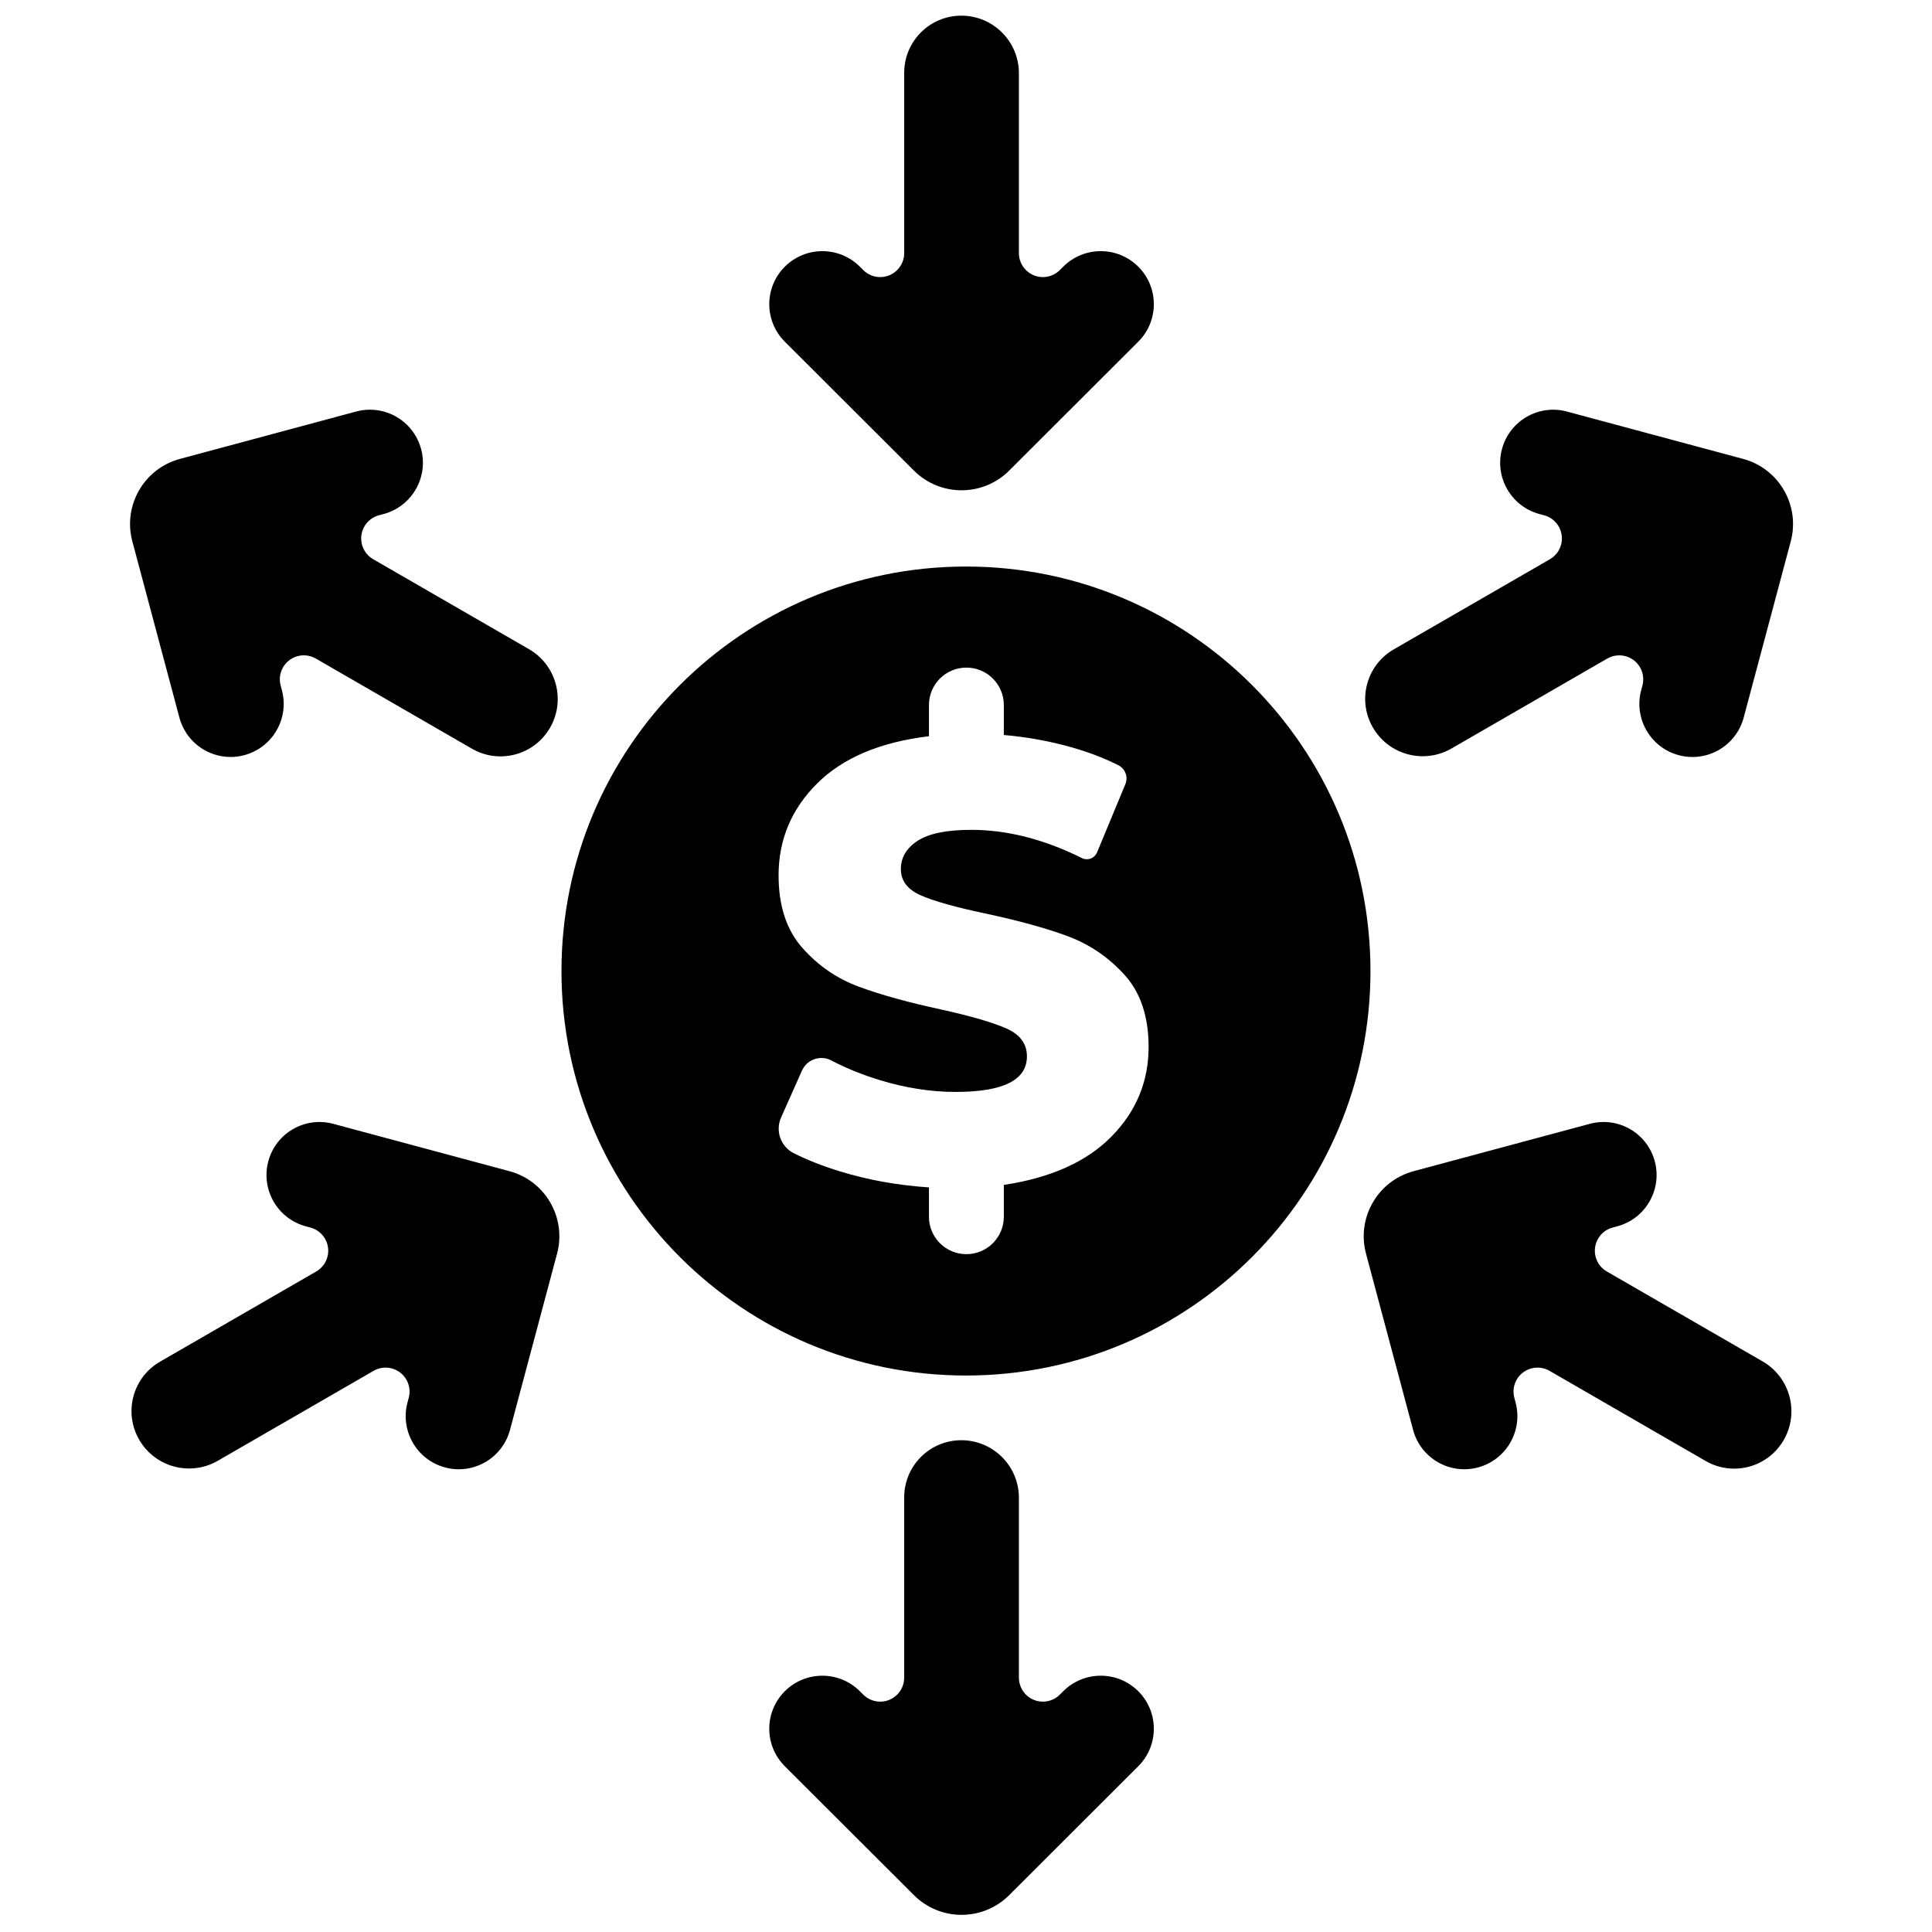 <?xml version="1.0" encoding="UTF-8"?>
<!-- Uploaded to: ICON Repo, www.iconrepo.com, Generator: ICON Repo Mixer Tools -->
<svg width="800px" height="800px" version="1.1" viewBox="144 144 512 512" xmlns="http://www.w3.org/2000/svg">
 <defs>
  <clipPath id="a">
   <path d="m178 148.09h442v503.81h-442z"/>
  </clipPath>
 </defs>
 <g clip-path="url(#a)">
  <path d="m414.02 540.93c0-8.402-6.797-15.223-15.199-15.258h-0.059c-8.363 0-15.141 6.777-15.141 15.141v47.785c0 1.688-0.668 3.301-1.859 4.492-2.481 2.484-6.504 2.484-8.988 0.004l-0.898-0.898c-5.496-5.488-14.398-5.488-19.902 0.008-5.481 5.488-5.477 14.383 0.012 19.867l34.207 34.156c6.977 6.969 18.281 6.969 25.258 0l34.215-34.168c5.484-5.488 5.481-14.379-0.008-19.863-5.492-5.488-14.395-5.488-19.891 0l-0.898 0.898c-1.195 1.191-2.809 1.859-4.492 1.859-3.512 0-6.356-2.844-6.356-6.356zm197.09-36.141-41.281-23.832c-3.039-1.754-4.082-5.641-2.324-8.68 0.84-1.461 2.227-2.523 3.856-2.961l1.23-0.332c7.5-2.012 11.949-9.723 9.945-17.227-2.008-7.492-9.707-11.941-17.199-9.938l-46.699 12.551c-9.523 2.555-15.176 12.344-12.629 21.871l12.477 46.703c2.004 7.496 9.707 11.945 17.199 9.941 7.516-2.016 11.965-9.727 9.957-17.23l-0.328-1.227c-0.906-3.391 1.105-6.875 4.496-7.781 1.629-0.438 3.363-0.207 4.82 0.633l41.387 23.895c7.238 4.18 16.5 1.699 20.68-5.543 0.012-0.016 0.02-0.031 0.031-0.051 4.172-7.293 1.66-16.59-5.617-20.793zm-82.449-162.43 41.285-23.832c3.039-1.754 6.926-0.715 8.68 2.324 0.84 1.461 1.07 3.195 0.637 4.82l-0.332 1.23c-2.004 7.504 2.445 15.211 9.945 17.227 7.496 2.012 15.199-2.434 17.211-9.926l12.477-46.715c2.551-9.527-3.102-19.316-12.625-21.871l-46.688-12.551c-7.492-2.012-15.195 2.434-17.207 9.926-2.012 7.516 2.441 15.227 9.941 17.238l1.23 0.328c3.391 0.91 5.398 4.398 4.488 7.785-0.434 1.629-1.5 3.016-2.957 3.859l-41.387 23.891c-7.242 4.184-9.723 13.441-5.543 20.684 0.012 0.016 0.023 0.031 0.031 0.051 4.231 7.262 13.535 9.734 20.812 5.531zm-114.64-178.95c0-8.402-6.797-15.223-15.199-15.258h-0.059c-8.363 0-15.141 6.777-15.141 15.141v47.789c0 1.684-0.668 3.297-1.859 4.488-2.481 2.484-6.504 2.484-8.988 0.004l-0.898-0.898c-5.496-5.488-14.398-5.488-19.902 0.008-5.481 5.488-5.477 14.383 0.012 19.867l34.207 34.156c6.977 6.969 18.281 6.969 25.258 0l34.215-34.168c5.484-5.488 5.481-14.379-0.008-19.863-5.492-5.488-14.395-5.488-19.891 0l-0.898 0.898c-1.195 1.191-2.809 1.859-4.492 1.859-3.512 0-6.356-2.844-6.356-6.352zm-129.85 152.62-41.281-23.832c-3.039-1.758-4.078-5.644-2.324-8.684 0.84-1.457 2.227-2.523 3.856-2.961l1.23-0.328c7.5-2.012 11.949-9.723 9.945-17.227-2.004-7.492-9.707-11.945-17.199-9.941l-46.699 12.555c-9.523 2.555-15.176 12.344-12.625 21.871l12.473 46.703c2.008 7.496 9.707 11.945 17.199 9.941 7.516-2.019 11.965-9.727 9.957-17.23l-0.328-1.23c-0.906-3.391 1.109-6.875 4.496-7.781 1.629-0.434 3.363-0.207 4.82 0.637l41.387 23.895c7.242 4.18 16.5 1.699 20.68-5.543 0.012-0.016 0.02-0.035 0.031-0.051 4.172-7.297 1.664-16.59-5.617-20.793zm-82.445 215.09 41.281-23.836c3.039-1.754 6.926-0.711 8.68 2.328 0.844 1.457 1.07 3.191 0.637 4.82l-0.332 1.227c-2.004 7.504 2.445 15.215 9.949 17.227 7.492 2.012 15.195-2.43 17.207-9.922l12.477-46.719c2.551-9.527-3.102-19.316-12.625-21.871l-46.688-12.547c-7.492-2.012-15.195 2.43-17.207 9.922-2.008 7.516 2.441 15.227 9.941 17.238l1.23 0.332c3.391 0.91 5.398 4.394 4.492 7.785-0.438 1.625-1.504 3.012-2.961 3.856l-41.387 23.895c-7.242 4.18-9.723 13.438-5.539 20.68 0.008 0.02 0.02 0.035 0.027 0.051 4.231 7.262 13.535 9.738 20.816 5.535zm198.27-236.98c-59.203 0-107.2 47.992-107.2 107.2 0 59.199 47.992 107.19 107.2 107.19 59.199 0 107.19-47.992 107.19-107.19 0-59.203-47.992-107.2-107.19-107.2zm48.395 127.33c0 9.148-3.281 17.059-9.84 23.73-6.559 6.668-16.07 10.941-28.527 12.816v8.434c0 5.477-4.441 9.922-9.922 9.922s-9.922-4.445-9.922-9.922v-7.773c-8.27-0.551-16.094-1.957-23.48-4.219-4.598-1.406-8.703-3.016-12.316-4.824-3.481-1.746-4.973-5.918-3.391-9.477 0.055-0.121 0.105-0.234 0.152-0.34 2.269-5.098 4.062-9.125 5.375-12.078 1.27-2.852 4.613-4.137 7.465-2.867 0.129 0.059 0.254 0.121 0.375 0.188 0.289 0.152 0.555 0.293 0.805 0.418 3.656 1.848 7.641 3.434 11.953 4.754 6.836 2.098 13.559 3.144 20.176 3.144 12.566 0 18.852-3.144 18.852-9.426 0-3.309-1.793-5.762-5.375-7.359-3.582-1.598-9.344-3.281-17.281-5.043-8.711-1.875-15.984-3.887-21.828-6.035-5.844-2.152-10.859-5.598-15.051-10.336-4.188-4.742-6.281-11.137-6.281-19.184 0-9.48 3.418-17.613 10.25-24.391 6.836-6.781 16.703-10.941 29.602-12.488v-8.266c0-5.481 4.441-9.922 9.922-9.922s9.922 4.441 9.922 9.922v7.938c6.285 0.551 12.32 1.652 18.109 3.305 4.078 1.168 7.844 2.578 11.293 4.238 0.289 0.137 0.613 0.301 0.977 0.488 1.82 0.938 2.617 3.113 1.832 5-1.73 4.172-4.231 10.199-7.508 18.09-0.621 1.496-2.336 2.207-3.832 1.586-0.066-0.027-0.133-0.059-0.195-0.09-0.551-0.277-1.02-0.508-1.406-0.691-9.543-4.527-18.832-6.789-27.867-6.789-6.504 0-11.246 0.961-14.223 2.891-2.977 1.93-4.465 4.438-4.465 7.527 0 3.086 1.766 5.398 5.293 6.945 3.527 1.543 9.203 3.141 17.031 4.793 8.82 1.875 16.125 3.887 21.914 6.035 5.785 2.152 10.801 5.57 15.047 10.254 4.246 4.688 6.367 11.051 6.367 19.102z"/>
 </g>
</svg>